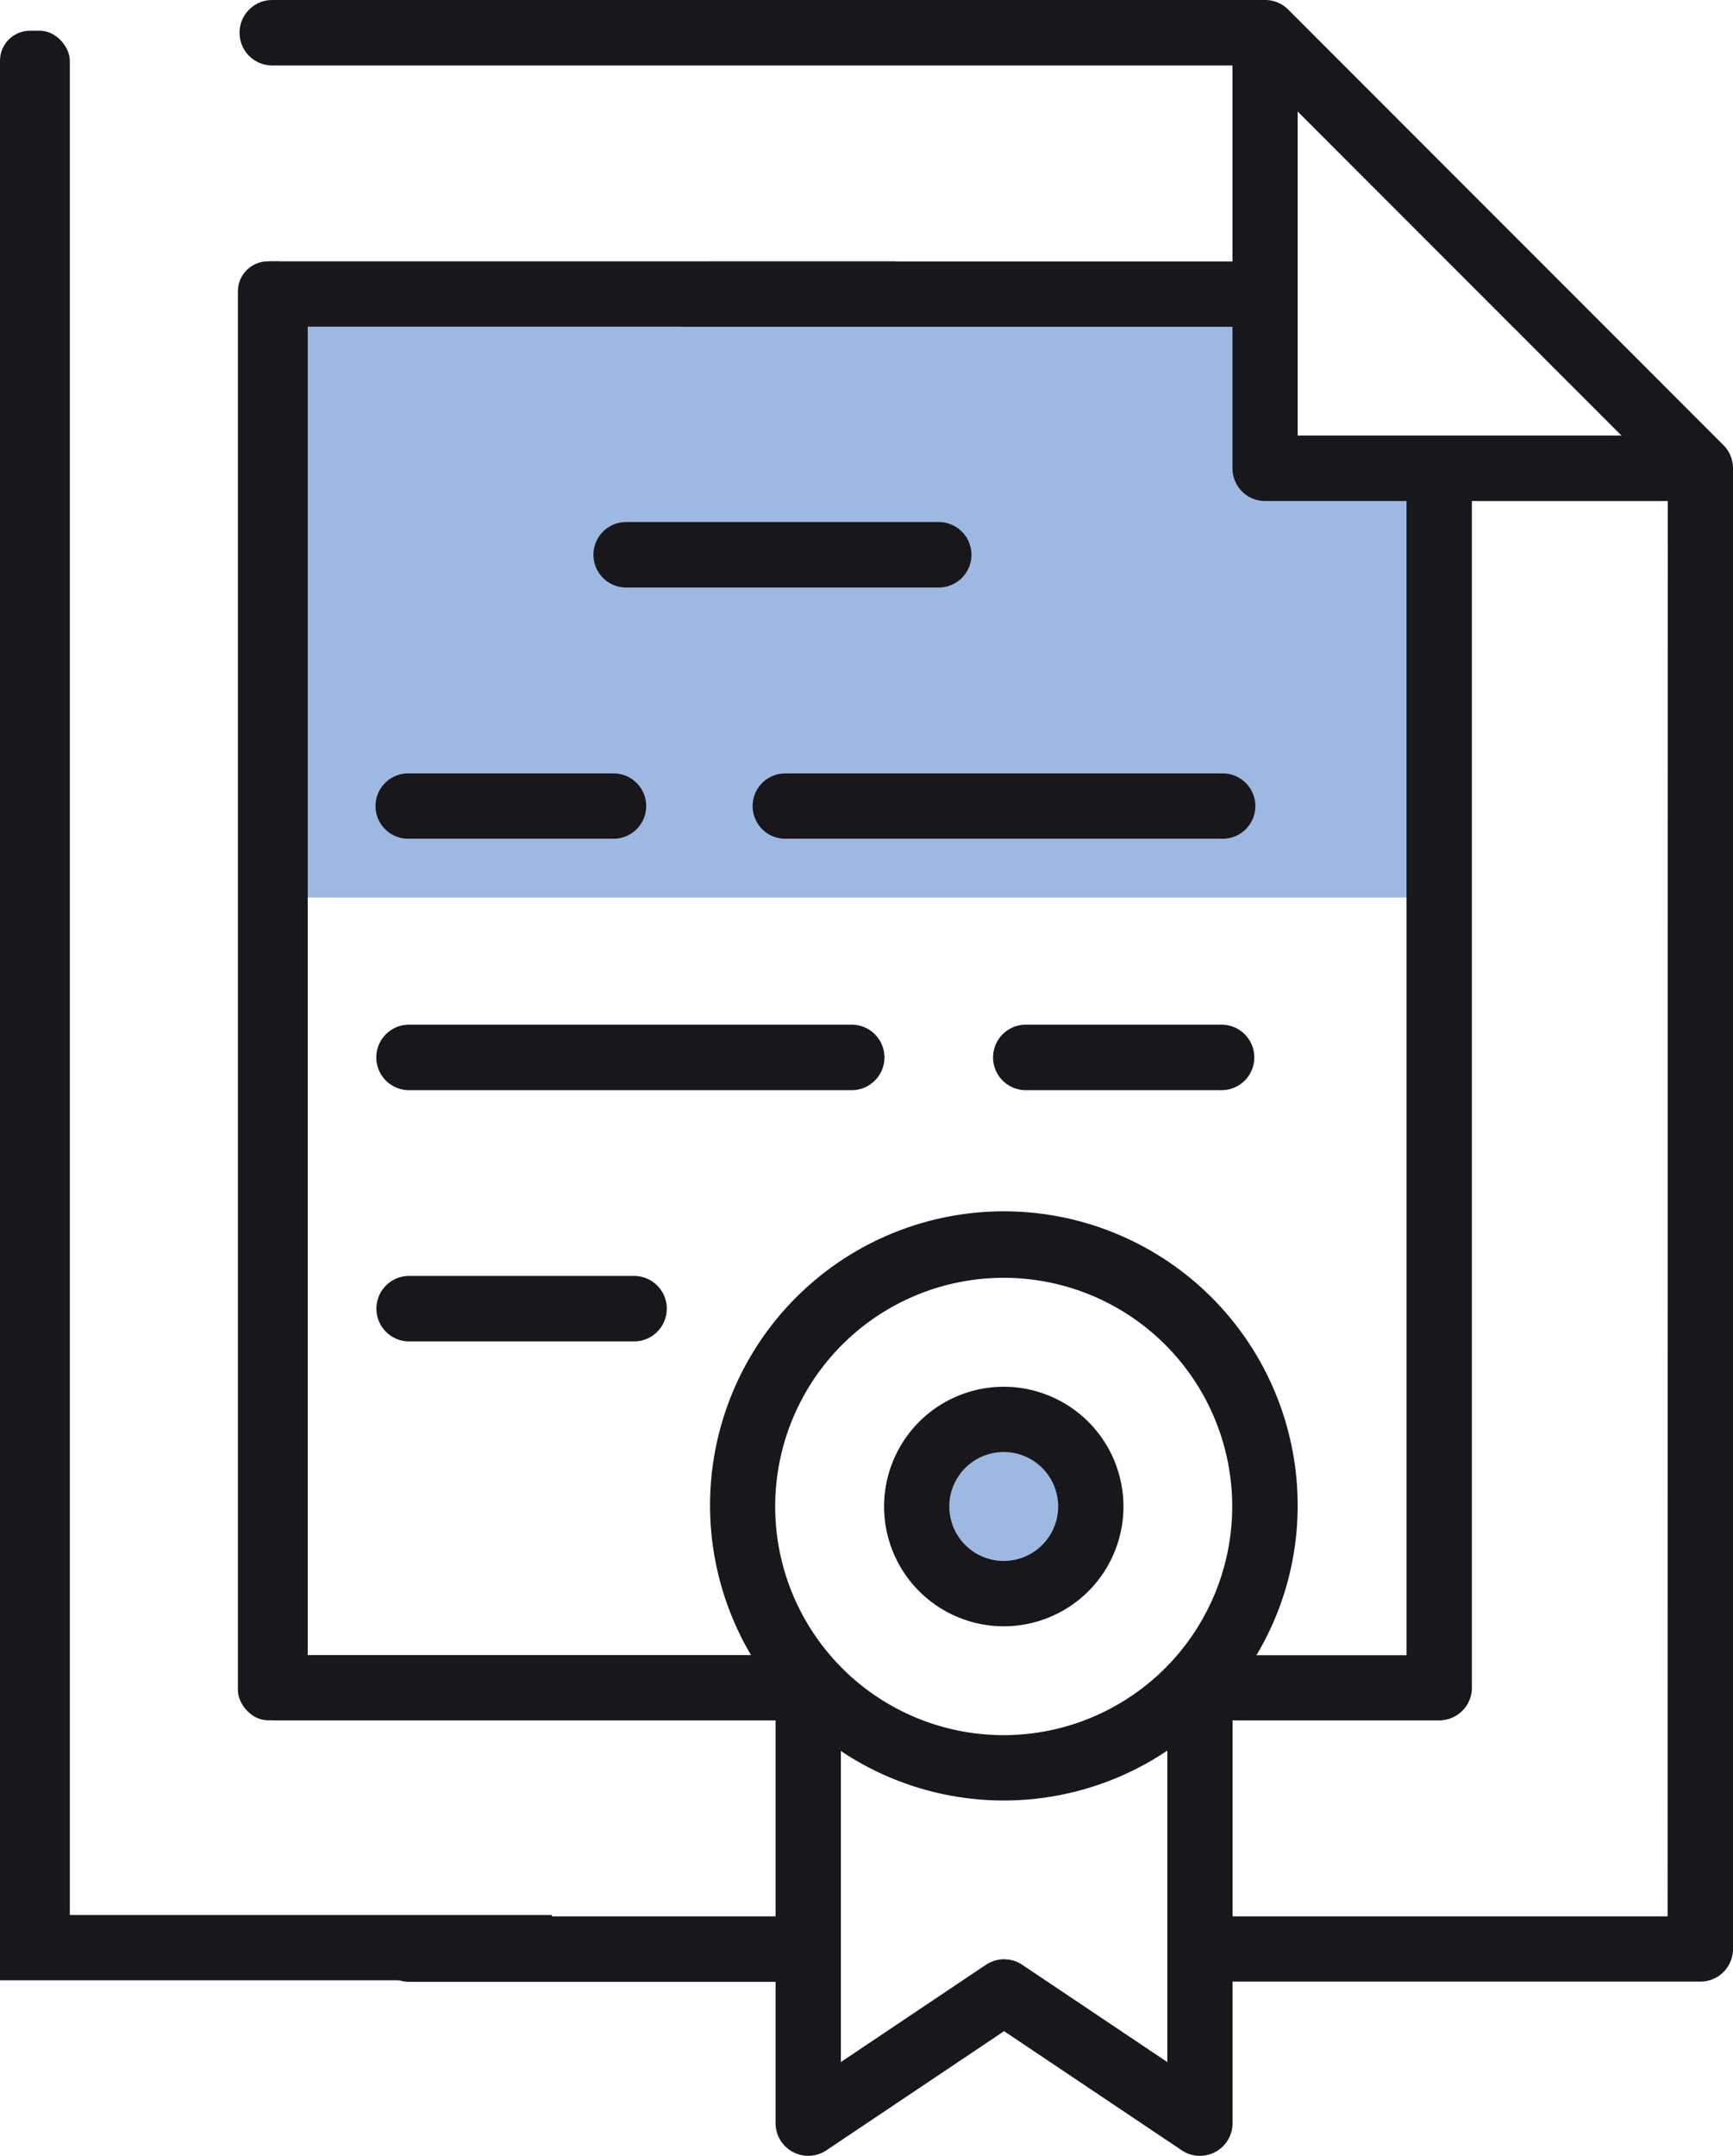 <svg id="레이어_1" data-name="레이어 1" xmlns="http://www.w3.org/2000/svg" viewBox="0 0 45.018 55.965"><defs><style>.cls-1{fill:#9db9e1;}.cls-2{fill:#19171b;}</style></defs><polygon class="cls-1" points="37.222 23.298 7.058 23.298 7.058 7.854 32.667 7.854 32.944 12.132 37.333 12.354 37.222 23.298"/><circle class="cls-1" cx="26.111" cy="39.187" r="2.63"/><path class="cls-2" d="M301.066,428.492a3.109,3.109,0,1,0,3.109,3.108A3.111,3.111,0,0,0,301.066,428.492Zm0,4.522a1.414,1.414,0,1,1,1.413-1.414A1.415,1.415,0,0,1,301.066,433.014Z" transform="translate(-274.991 -392.494)"/><path class="cls-2" d="M291.257,407.745h8.119a.848.848,0,0,0,0-1.7h-8.119a.848.848,0,1,0,0,1.7Z" transform="translate(-274.991 -392.494)"/><path class="cls-2" d="M306.724,412.571H295.419a.848.848,0,1,0,0,1.695h11.305a.848.848,0,1,0,0-1.695Z" transform="translate(-274.991 -392.494)"/><path class="cls-2" d="M285.619,414.266H290.9a.848.848,0,1,0,0-1.695h-5.277a.848.848,0,1,0,0,1.695Z" transform="translate(-274.991 -392.494)"/><path class="cls-2" d="M306.724,419.093h-5.086a.848.848,0,0,0,0,1.7h5.086a.848.848,0,1,0,0-1.7Z" transform="translate(-274.991 -392.494)"/><path class="cls-2" d="M297.116,419.093h-11.5a.848.848,0,0,0,0,1.7h11.5a.848.848,0,0,0,0-1.7Z" transform="translate(-274.991 -392.494)"/><path class="cls-2" d="M291.462,425.615h-5.843a.848.848,0,1,0,0,1.7h5.843a.848.848,0,1,0,0-1.7Z" transform="translate(-274.991 -392.494)"/><path class="cls-2" d="M319.76,404.048l-11.305-11.306a.851.851,0,0,0-.6-.248H282.064a.848.848,0,1,0,0,1.7h24.943v5.088H293.532a2.221,2.221,0,0,0-.848,1.695h14.323v3.675a.848.848,0,0,0,.848.848h3.674v29.961h-3.9A7.553,7.553,0,0,0,308.7,431.6a7.632,7.632,0,1,0-14.2,3.857H281.943v-.582c-.358.484.141,1.439.129,2.277h13.066v5.087h-9.519a.849.849,0,0,0,0,1.7h9.519v3.674a.849.849,0,0,0,1.32.7l4.616-3.093,4.616,3.093a.836.836,0,0,0,.471.143.847.847,0,0,0,.848-.848v-3.674h12.152a.849.849,0,0,0,.848-.848v-38.44A.851.851,0,0,0,319.76,404.048Zm-14.446,41.974-3.768-2.525a.849.849,0,0,0-.944,0l-3.768,2.525v-8.075a7.613,7.613,0,0,0,8.48-.01Zm-4.248-8.486A5.936,5.936,0,1,1,307,431.6,5.942,5.942,0,0,1,301.066,437.536ZM308.7,403.8v-8.411l8.411,8.411Zm9.61,38.439h-11.3v-5.087h5.369a.847.847,0,0,0,.847-.847V405.5h5.088Z" transform="translate(-274.991 -392.494)"/><rect class="cls-2" y="0.798" width="1.814" height="50.5" rx="0.778"/><rect class="cls-2" x="6.18" y="6.784" width="1.814" height="37.872" rx="0.778"/><rect class="cls-2" x="7" y="6.784" width="16.263" height="1.695"/><rect class="cls-2" y="49.71" width="14.337" height="1.695"/></svg>